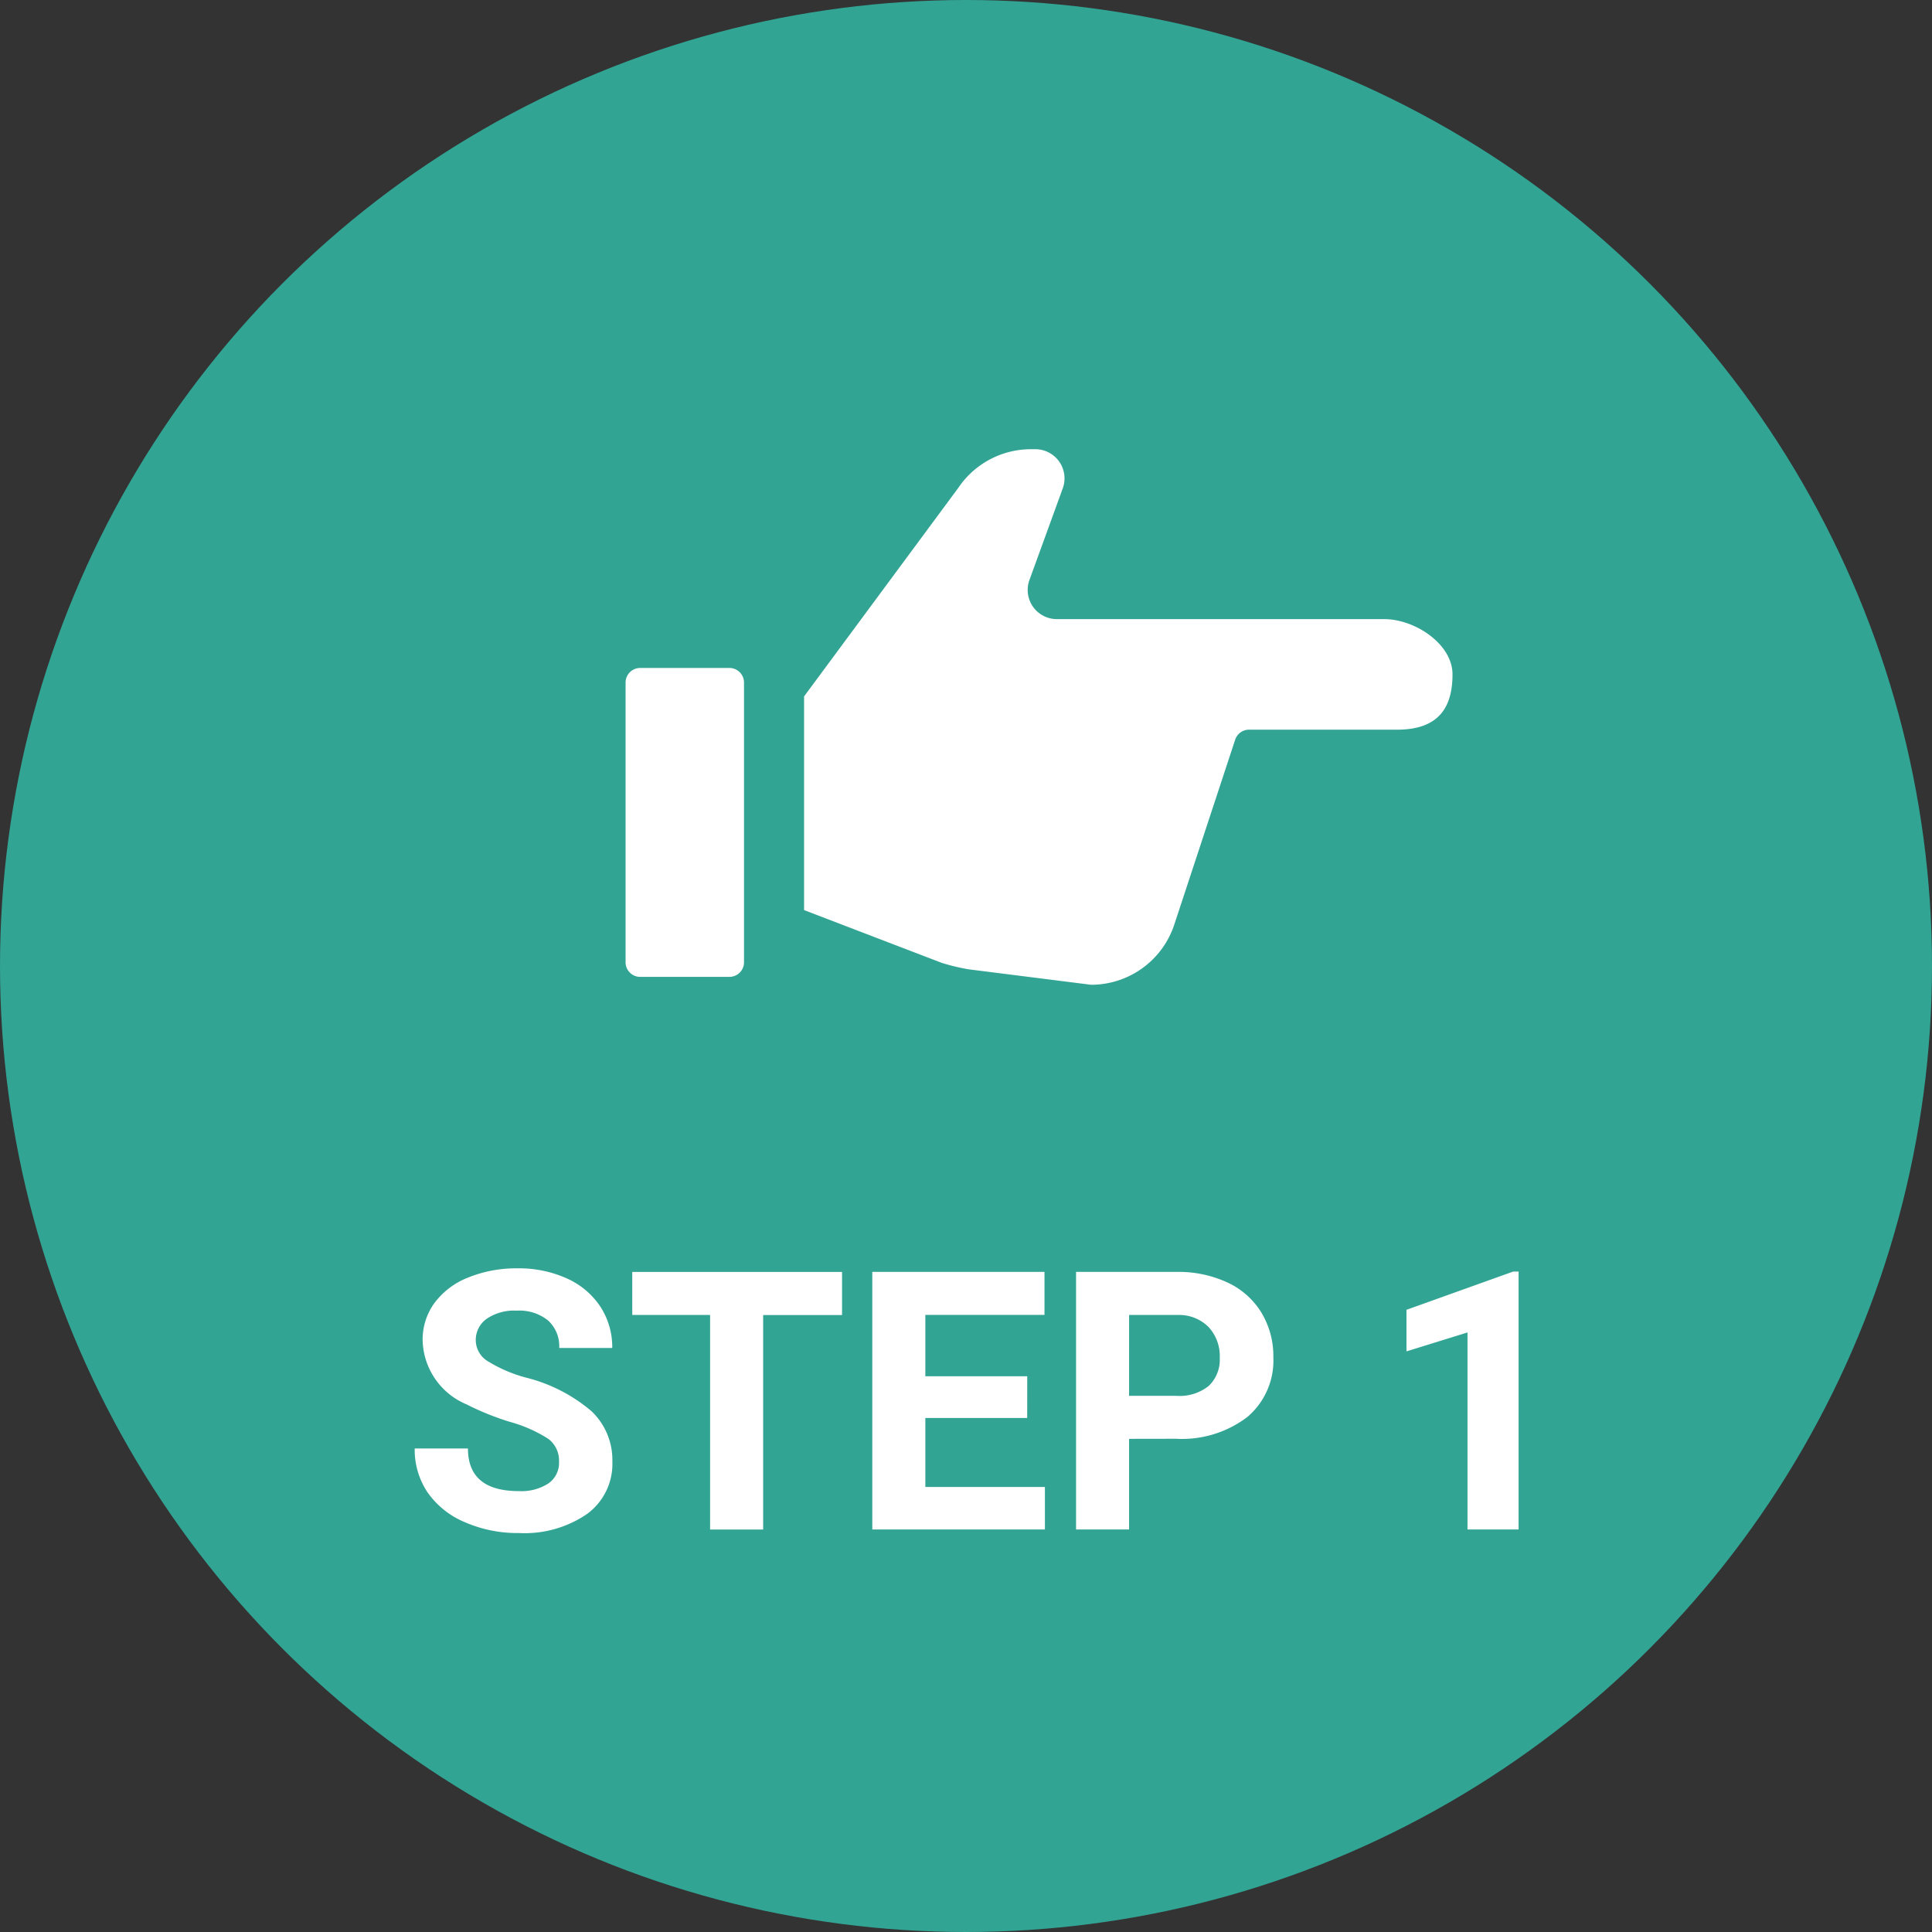 <svg height="96" viewBox="0 0 96 96" width="96" xmlns="http://www.w3.org/2000/svg"><rect x="0" y="0" width="96" height="96" fill="#333333" stroke="none"/><circle cx="48" cy="48" fill="#31a494" r="48"/><g fill="#fff"><path d="m7.778-3.357a1.353 1.353 0 0 0 -.527-1.143 6.917 6.917 0 0 0 -1.9-.844 13.458 13.458 0 0 1 -2.171-.875 3.547 3.547 0 0 1 -2.18-3.181 3.09 3.09 0 0 1 .584-1.85 3.812 3.812 0 0 1 1.679-1.27 6.318 6.318 0 0 1 2.457-.457 5.751 5.751 0 0 1 2.443.5 3.891 3.891 0 0 1 1.666 1.4 3.668 3.668 0 0 1 .593 2.057h-2.635a1.726 1.726 0 0 0 -.554-1.367 2.276 2.276 0 0 0 -1.556-.488 2.432 2.432 0 0 0 -1.5.409 1.289 1.289 0 0 0 -.536 1.077 1.235 1.235 0 0 0 .628 1.046 7.1 7.1 0 0 0 1.85.791 7.994 7.994 0 0 1 3.281 1.681 3.343 3.343 0 0 1 1.028 2.5 3.08 3.08 0 0 1 -1.261 2.602 5.5 5.5 0 0 1 -3.384.945 6.534 6.534 0 0 1 -2.689-.541 4.256 4.256 0 0 1 -1.85-1.481 3.793 3.793 0 0 1 -.637-2.18h2.645q0 2.118 2.531 2.118a2.462 2.462 0 0 0 1.468-.382 1.244 1.244 0 0 0 .527-1.067zm14.063-7.3h-3.92v10.657h-2.637v-10.661h-3.867v-2.139h10.424zm9.2 5.115h-5.061v3.428h5.941v2.114h-8.577v-12.8h8.556v2.136h-5.92v3.05h5.063zm5.063 1.037v4.505h-2.635v-12.8h4.992a5.776 5.776 0 0 1 2.539.53 3.886 3.886 0 0 1 1.683 1.5 4.178 4.178 0 0 1 .589 2.21 3.674 3.674 0 0 1 -1.288 2.966 5.363 5.363 0 0 1 -3.564 1.085zm0-2.136h2.355a2.316 2.316 0 0 0 1.6-.492 1.79 1.79 0 0 0 .549-1.406 2.111 2.111 0 0 0 -.554-1.521 2.068 2.068 0 0 0 -1.529-.6h-2.42zm19.355 6.641h-2.54v-9.791l-3.032.94v-2.065l5.3-1.9h.272z" transform="translate(20 76)"/><path d="m623.159 413.139h-4.433a.725.725 0 0 0 -.726.725v13.9a.725.725 0 0 0 .726.725h4.433a.726.726 0 0 0 .726-.725v-13.9a.725.725 0 0 0 -.726-.725z" transform="translate(-586.915 -379.948)"/><path d="m674.457 387.721h-16.267a1.45 1.45 0 0 1 -1.363-1.946l1.655-4.552a1.45 1.45 0 0 0 -1.363-1.945h-.219a4.353 4.353 0 0 0 -3.61 1.922l-7.662 10.361v10.618l6.844 2.623a10.488 10.488 0 0 0 1.333.32l6.085.768a4.354 4.354 0 0 0 4.129-2.976l3.03-9.2a.726.726 0 0 1 .689-.5h7.362c2.169 0 2.748-1.231 2.748-2.747s-1.873-2.746-3.391-2.746z" transform="translate(-605.674 -356.957)"/></g></svg>